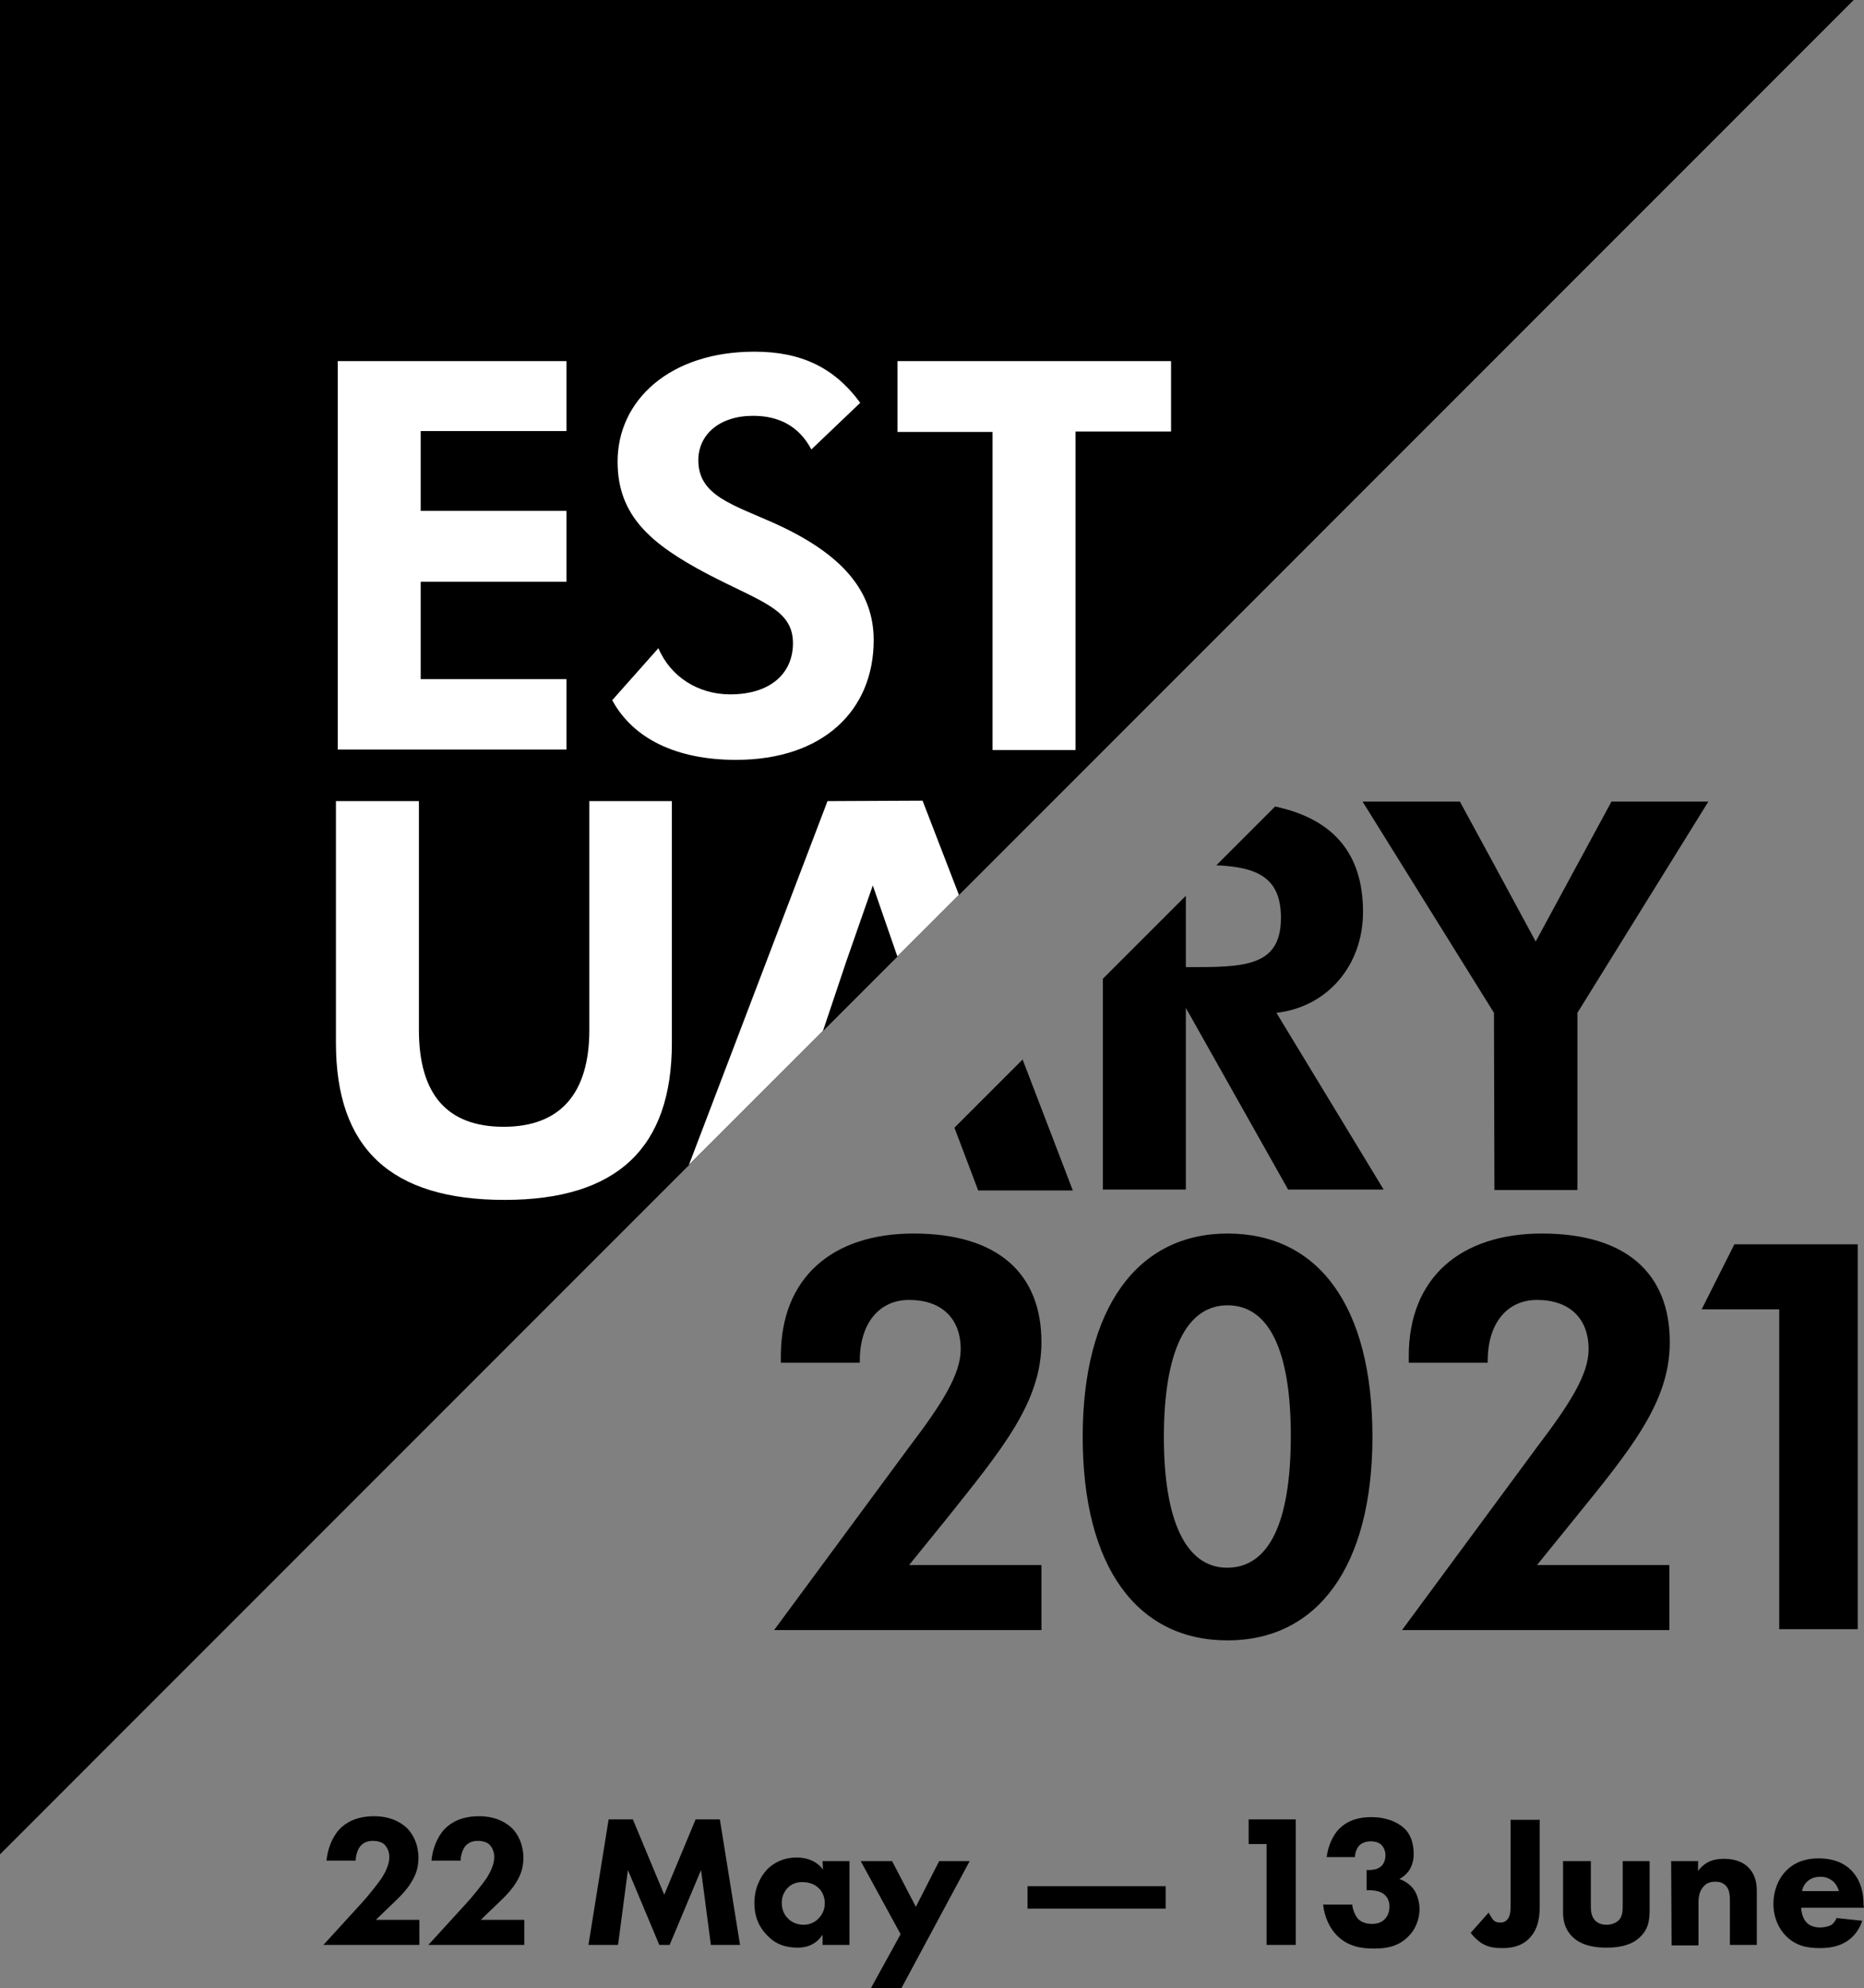<?xml version="1.0" encoding="utf-8"?>
<!-- Generator: Adobe Illustrator 24.3.0, SVG Export Plug-In . SVG Version: 6.00 Build 0)  -->
<svg version="1.1" id="Layer_1" xmlns="http://www.w3.org/2000/svg" xmlns:xlink="http://www.w3.org/1999/xlink" x="0px" y="0px"
	 viewBox="0 0 415.6 443.2" style="enable-background:new 0 0 415.6 443.2;" xml:space="preserve">
<rect x="0" y="0" width="415.6" height="443.2" fill="#808080" stroke="none"/>
<style type="text/css">
	.st0{fill:#FFFFFF;}
</style>
<path id="Path_9" d="M413.3,0H0v413.4L413.3,0z"/>
<path class="st0" d="M126.3,151.4H93.8v-21.7h32.5v-15.8H93.8V96.1h32.5V80.5h-51v86.6h51V151.4z M162.8,154.8
	c-7.1,0-13.3-3.9-16-10.3l-10.3,11.6c4.6,8.5,14.2,13.3,27.6,13.3c19.4,0,30.7-11,30.7-26.7c0-10.9-7-19.1-21.6-25.8
	c-9.7-4.4-17.5-6.3-17.5-14.3c0-5.7,4.7-9.9,12.2-9.9c5.9,0,10.3,2.4,13,7.5l10.9-10.4c-5.8-7.9-13.2-11.4-23.6-11.4
	c-18.8,0-30.5,10.8-30.5,24.5c0,12.1,7.4,18.4,20.1,25.1c11.9,6.2,19,7.8,19,15.4C176.8,150.1,171.8,154.8,162.8,154.8z M200.1,80.5
	v15.8h21.2v70.9h18.5v-71h21.3V80.5H200.1L200.1,80.5z M131.4,229.6c0,14.2-6.5,21.6-19.1,21.6c-12.5,0-18.9-7.1-18.9-21.6v-51H74.9
	v53.9c0,23.5,12.2,35,37.6,35c25.1,0,37.3-11.6,37.3-35v-53.9h-18.4L131.4,229.6L131.4,229.6z M184.5,178.6l-30.9,81.1l29.9-29.9
	l5.2-15.5l0,0l5.9-16.9L200,213l0,0l0.1,0.2l0,0l13.7-13.7l-8.1-21L184.5,178.6L184.5,178.6z"/>
<path d="M212.8,251.4l5.3,14h21.1L228,236.2L212.8,251.4z M303.9,203.3c0-12.9-6.5-20.7-19.6-23.5l-13.1,13.1
	c9.2,0.4,14.4,2.8,14.4,11.7c0,10.1-6.9,11-18.4,11h-2.8v-15.9l-18.5,18.5v47h18.5v-40.5l22.8,40.5h21.3l-23.9-39.4
	C295.9,224.5,303.9,215.3,303.9,203.3z M232.2,299.2c0-15.1-9.5-24.2-28.5-24.2c-18.1,0-29.6,9.8-29.6,27.3v1.5h17.6v-0.4
	c0-8.5,4.4-13.6,11-13.6c7.1,0,11.5,4,11.5,11c0,5.6-4.2,12.2-11.5,21.8l-30.1,40.8h59.6v-14.5h-29.5l8.1-10
	C223.5,323,232.2,312.6,232.2,299.2z M333.2,265.3h18.5v-39.5l29.2-47.1h-21.6l-4.5,8.3l-12.4,22.9l-10-18.5l-6.9-12.7h-21.7
	l29.3,47.1L333.2,265.3L333.2,265.3z M273.7,275c-20.1,0-32.3,16.6-32.3,45.3c0,29,12.1,45.4,32.3,45.4c20,0,32.3-16.4,32.3-45.4
	C306,291.1,293.9,275,273.7,275z M273.6,349.5c-9.1,0-14.1-10.3-14.1-29.1c0-19.1,5-29.4,14.2-29.4s14.1,10,14.1,29.1
	C287.8,339.5,282.9,349.5,273.6,349.5z M372.3,299.2c0-15.1-9.5-24.2-28.5-24.2c-18.1,0-29.7,9.8-29.7,27.3v1.5h17.6v-0.4
	c0-8.5,4.4-13.6,11-13.6c7.1,0,11.5,4,11.5,11c0,5.6-4.2,12.2-11.5,21.8l-30.1,40.8h59.6v-14.5h-29.5l8.1-10
	C363.7,323,372.3,312.6,372.3,299.2z M386.7,277.4l-7.3,14.5h17.3v71.3h17.5v-85.8L386.7,277.4L386.7,277.4z"/>
<g>
	<path d="M93.5,433.6H72.1l8.4-9.2c1.5-1.6,3.7-4.4,4.6-5.7c0.6-1,1.7-2.8,1.7-4.7c0-1.1-0.4-2.1-1.1-2.8c-0.5-0.5-1.5-0.8-2.6-0.8
		c-1.2,0-2,0.4-2.6,1c-0.8,0.8-1.2,2.4-1.2,3.4h-6.5c0.2-2.4,1.2-5.2,2.9-7c1.3-1.4,3.7-2.9,7.7-2.9c4.1,0,6.3,1.7,7.3,2.6
		c1.5,1.5,2.6,3.8,2.6,6.7c0,2.5-0.8,4.3-2.1,6.2c-1.2,1.7-2.7,3.1-4.5,4.8l-2.9,2.8h9.7V433.6z"/>
	<path d="M116.9,433.6H95.5l8.4-9.2c1.5-1.6,3.7-4.4,4.6-5.7c0.6-1,1.7-2.8,1.7-4.7c0-1.1-0.4-2.1-1.1-2.8c-0.5-0.5-1.5-0.8-2.6-0.8
		c-1.2,0-2,0.4-2.6,1c-0.8,0.8-1.2,2.4-1.2,3.4h-6.5c0.2-2.4,1.2-5.2,2.9-7c1.3-1.4,3.7-2.9,7.7-2.9c4.1,0,6.3,1.7,7.3,2.6
		c1.5,1.5,2.6,3.8,2.6,6.7c0,2.5-0.8,4.3-2.1,6.2c-1.2,1.7-2.7,3.1-4.5,4.8l-2.9,2.8h9.7V433.6z"/>
	<path d="M131.2,433.6l4.5-28h5.4l7,16.8l7-16.8h5.4l4.5,28h-6.5l-2.2-16.7l-7,16.7H147l-7-16.7l-2.2,16.7H131.2z"/>
	<path d="M183.4,414.9h6v18.7h-6v-2.3c-1.6,2.5-4,2.9-5.5,2.9c-2.7,0-5-0.7-7-2.9c-2-2.1-2.7-4.5-2.7-7c0-3.2,1.2-5.8,2.9-7.6
		c1.6-1.6,3.9-2.6,6.5-2.6c1.6,0,4.2,0.4,5.9,2.7L183.4,414.9L183.4,414.9z M175.7,420.8c-0.6,0.6-1.4,1.7-1.4,3.4
		c0,1.7,0.7,2.8,1.3,3.4c0.8,0.9,2.1,1.5,3.6,1.5c1.2,0,2.4-0.5,3.2-1.3s1.5-1.9,1.5-3.5c0-1.3-0.5-2.6-1.4-3.4
		c-0.9-0.9-2.3-1.3-3.4-1.3C177.7,419.5,176.5,420,175.7,420.8z"/>
	<path d="M200.8,431.2l-8.9-16.3h7l5.3,10.2l5.2-10.2h6.8L201,443.2h-6.8L200.8,431.2z"/>
	<path d="M229.1,420.5h30.8v5h-30.8L229.1,420.5L229.1,420.5z"/>
	<path d="M282.4,411.1h-4v-5.5h10.5v28h-6.5V411.1z"/>
	<path d="M295.8,414c0.3-2.4,1.3-4.8,2.8-6.3c2.1-2.1,4.8-2.6,7.1-2.6c3.4,0,5.9,1.1,7.4,2.5c1.2,1.1,2.1,3,2.1,5.7
		c0,1.4-0.3,2.6-1.1,3.8c-0.6,0.8-1.3,1.4-2.1,1.8c1.2,0.4,2.4,1.2,3.2,2.3c0.8,1.1,1.3,2.9,1.3,4.4c0,2.1-0.8,4.6-2.8,6.4
		c-2.4,2.2-5.1,2.4-7.4,2.4c-2.7,0-5.7-0.4-8.2-2.9c-1.6-1.6-2.8-4.1-3.1-6.9h6.5c0.1,1.1,0.6,2.4,1.3,3.2c0.7,0.7,1.8,1.1,3.1,1.1
		c1.1,0,2.1-0.3,2.8-1s1.1-1.7,1.1-2.9c0-1.2-0.5-2.1-1.2-2.7c-1-0.8-2.5-0.9-3.4-0.9h-0.5v-4.5h0.4c0.4,0,1.9,0,2.8-0.8
		c0.6-0.5,1-1.4,1-2.5c0-1-0.4-1.8-0.9-2.3s-1.3-0.8-2.4-0.8s-2,0.4-2.5,0.9c-0.6,0.6-1,1.7-1,2.6L295.8,414L295.8,414z"/>
	<path d="M343.3,405.6v19.1c0,2.1-0.1,5.2-2.4,7.5c-1.8,1.8-4.1,2.1-5.9,2.1c-1.5,0-3-0.1-4.5-1c-0.9-0.5-1.9-1.5-2.6-2.4l4-4.5
		c0.3,0.5,0.7,1.2,1,1.6c0.5,0.5,1,0.6,1.6,0.6c0.5,0,1.1-0.1,1.5-0.6c0.8-0.8,0.8-2.1,0.8-3.3v-19h6.5V405.6z"/>
	<path d="M354.7,414.9v10.3c0,0.8,0.1,2.1,1,3c0.4,0.4,1.2,0.9,2.5,0.9c1.1,0,2-0.4,2.6-0.9c0.9-0.8,1-2.1,1-3v-10.3h6v10.9
		c0,2.1-0.2,4.2-2.1,6c-2.1,2.1-5.3,2.4-7.5,2.4c-2.3,0-5.4-0.3-7.6-2.4c-1.7-1.7-2.1-3.6-2.1-5.6v-11.3H354.7z"/>
	<path d="M372.6,414.9h6v2.2c1.8-2.4,4-2.7,5.8-2.7c1.6,0,3.8,0.3,5.4,1.9c1.8,1.8,1.9,4,1.9,5.5v11.8h-6V424c0-1.2,0-2.8-1-3.7
		c-0.5-0.5-1.2-0.8-2.3-0.8c-1.3,0-2.1,0.5-2.5,1c-1,1-1.2,2.4-1.2,3.6v9.6h-6L372.6,414.9L372.6,414.9z"/>
	<path d="M415.6,425.3h-14c0,1,0.4,2.4,1.1,3.2c0.9,1,2.2,1.2,3.1,1.2s1.8-0.2,2.4-0.5c0.1,0,0.8-0.5,1.3-1.6l5.7,0.6
		c-0.8,2.6-2.5,4-3.6,4.7c-1.8,1.1-3.8,1.4-5.9,1.4c-2.8,0-5.3-0.5-7.5-2.7c-1.6-1.6-2.8-4.1-2.8-7.2c0-2.7,1-5.5,2.9-7.4
		c2.3-2.3,5.1-2.7,7.2-2.7s5.1,0.4,7.4,2.8c2.2,2.4,2.6,5.3,2.6,7.6L415.6,425.3L415.6,425.3z M410,421.7c0-0.2-0.3-1.3-1.2-2.2
		c-0.7-0.6-1.6-1.1-2.9-1.1c-1.6,0-2.5,0.6-3.1,1.2c-0.5,0.5-0.9,1.2-1,2h8.2V421.7z"/>
</g>
</svg>
